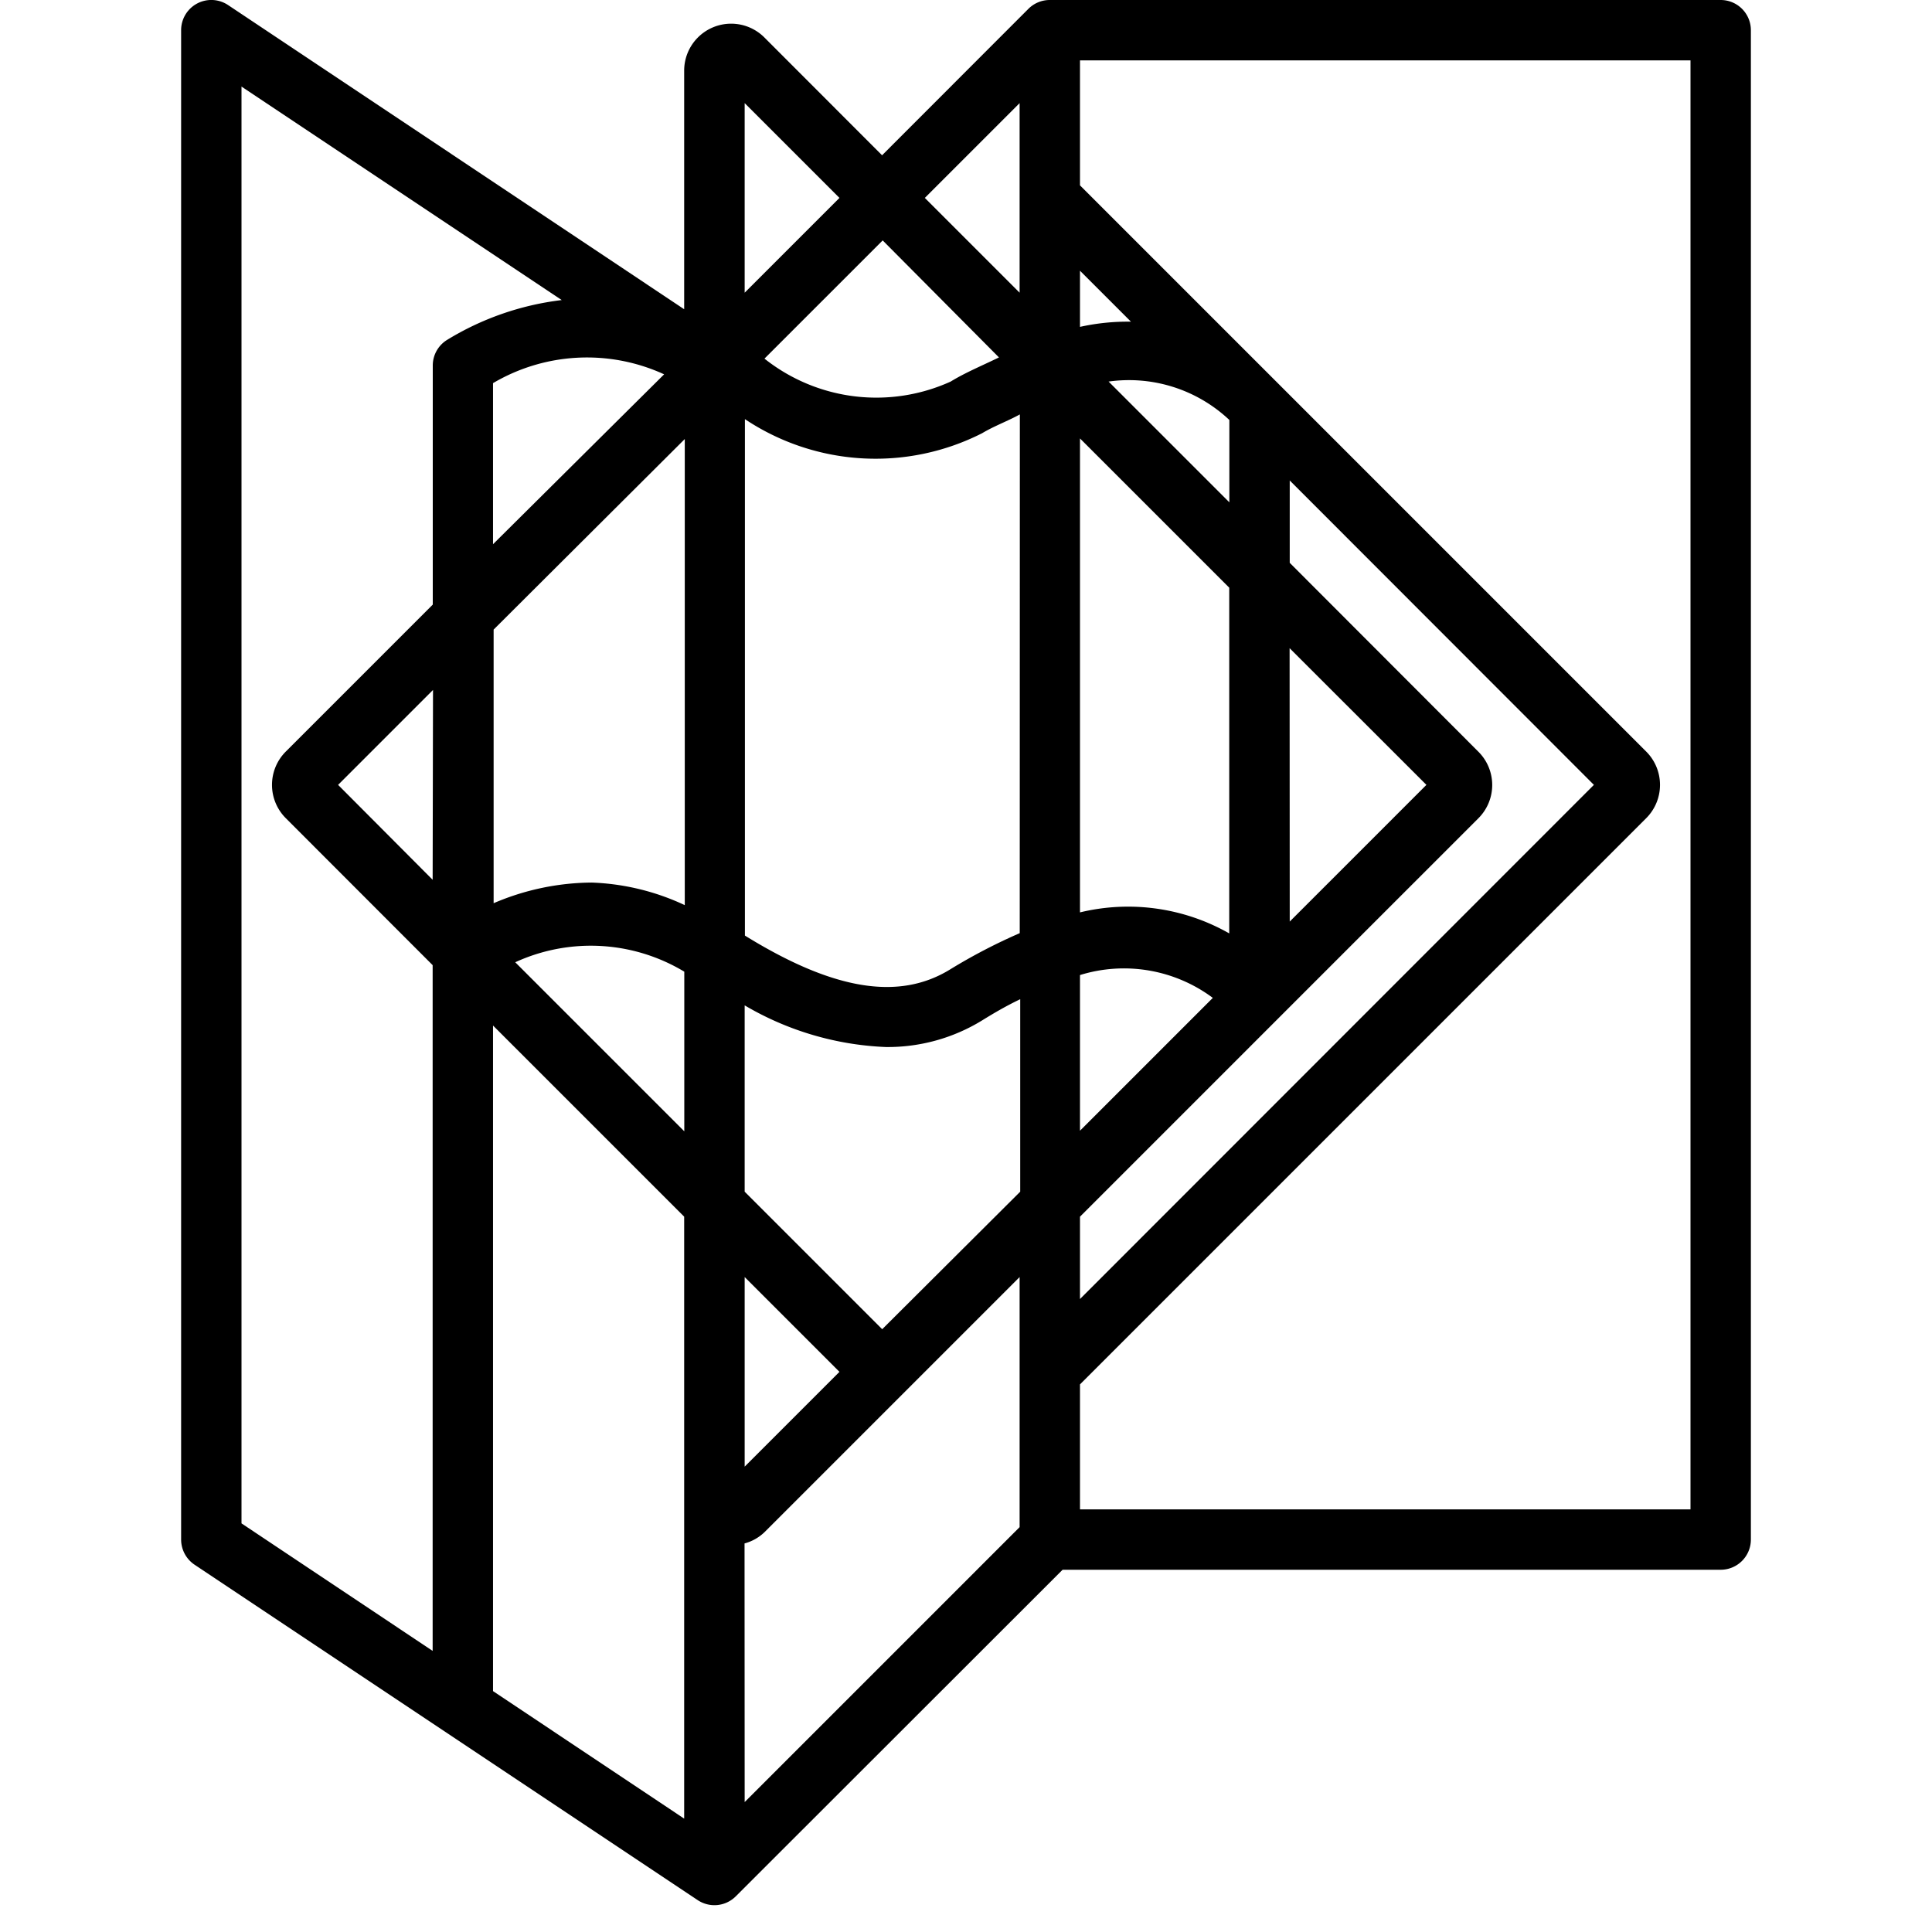 <svg xmlns="http://www.w3.org/2000/svg" width="16" height="16" viewBox="0 0 16 16"><title>mask-icon</title><path d="M14.25 0H8.694a.25.25 0 0 0-.177.073L7.305 1.286 6.331.311a.389.389 0 0 0-.665.274v1.976L1.889.042A.25.25 0 0 0 1.5.25v12.5a.251.251 0 0 0 .111.208l4.167 2.778a.25.25 0 0 0 .315-.031L8.8 13h5.45a.25.25 0 0 0 .25-.25V.25a.25.25 0 0 0-.25-.25zM13.2 6.5l-4.256 4.258v-.682l3.3-3.3a.389.389 0 0 0 0-.55l-1.563-1.565v-.682zM8.273 2.96c-.135.066-.28.126-.4.2a1.49 1.49 0 0 1-1.542-.19l.979-.979zm1.908 1.2l-1-1a1.211 1.211 0 0 1 1 .318zm-4.014 6.416l.785.785-.785.785zm1.139.432L6.167 9.869V8.326a2.5 2.5 0 0 0 1.169.345 1.493 1.493 0 0 0 .8-.222c.1-.062.2-.12.313-.174v1.594zm1.139-3.28a4.663 4.663 0 0 0-.576.3c-.43.265-.977.167-1.7-.28V3.471a1.949 1.949 0 0 0 1.964.117c.1-.06.211-.1.313-.156zM5.667 9.369l-1.4-1.4a1.5 1.5 0 0 1 1.4.078zm3.277-1.294a1.231 1.231 0 0 1 1.1.189l-1.1 1.1zm1.236-.345a1.694 1.694 0 0 0-1.236-.174V3.631l1.236 1.236zm.5-2.362L11.813 6.5l-1.132 1.132zM5.5 3.1L4.083 4.507V3.173A1.531 1.531 0 0 1 5.5 3.1zm.171.536v3.86a1.975 1.975 0 0 0-.771-.187 2.091 2.091 0 0 0-.812.171V5.214zm-2.088 3.65L2.8 6.5l.786-.786zm2.083 2.79v4.985l-1.583-1.056V8.493zm.5 2.706a.38.38 0 0 0 .164-.092l2.114-2.114v2.071l-2.277 2.277zM8.944 2.707v-.465l.422.422a1.821 1.821 0 0 0-.422.043zm-.5-1.853v1.57l-.785-.785zm-1.492.785l-.785.785V.854zM2 .717l2.652 1.768a2.354 2.354 0 0 0-.948.329.249.249 0 0 0-.12.213v1.98L2.366 6.225a.39.39 0 0 0 0 .55l1.217 1.218v5.679L2 12.616zM14 12.5H8.944v-1.035l4.69-4.69a.39.39 0 0 0 0-.55l-4.69-4.69V.5H14z"/></svg>
